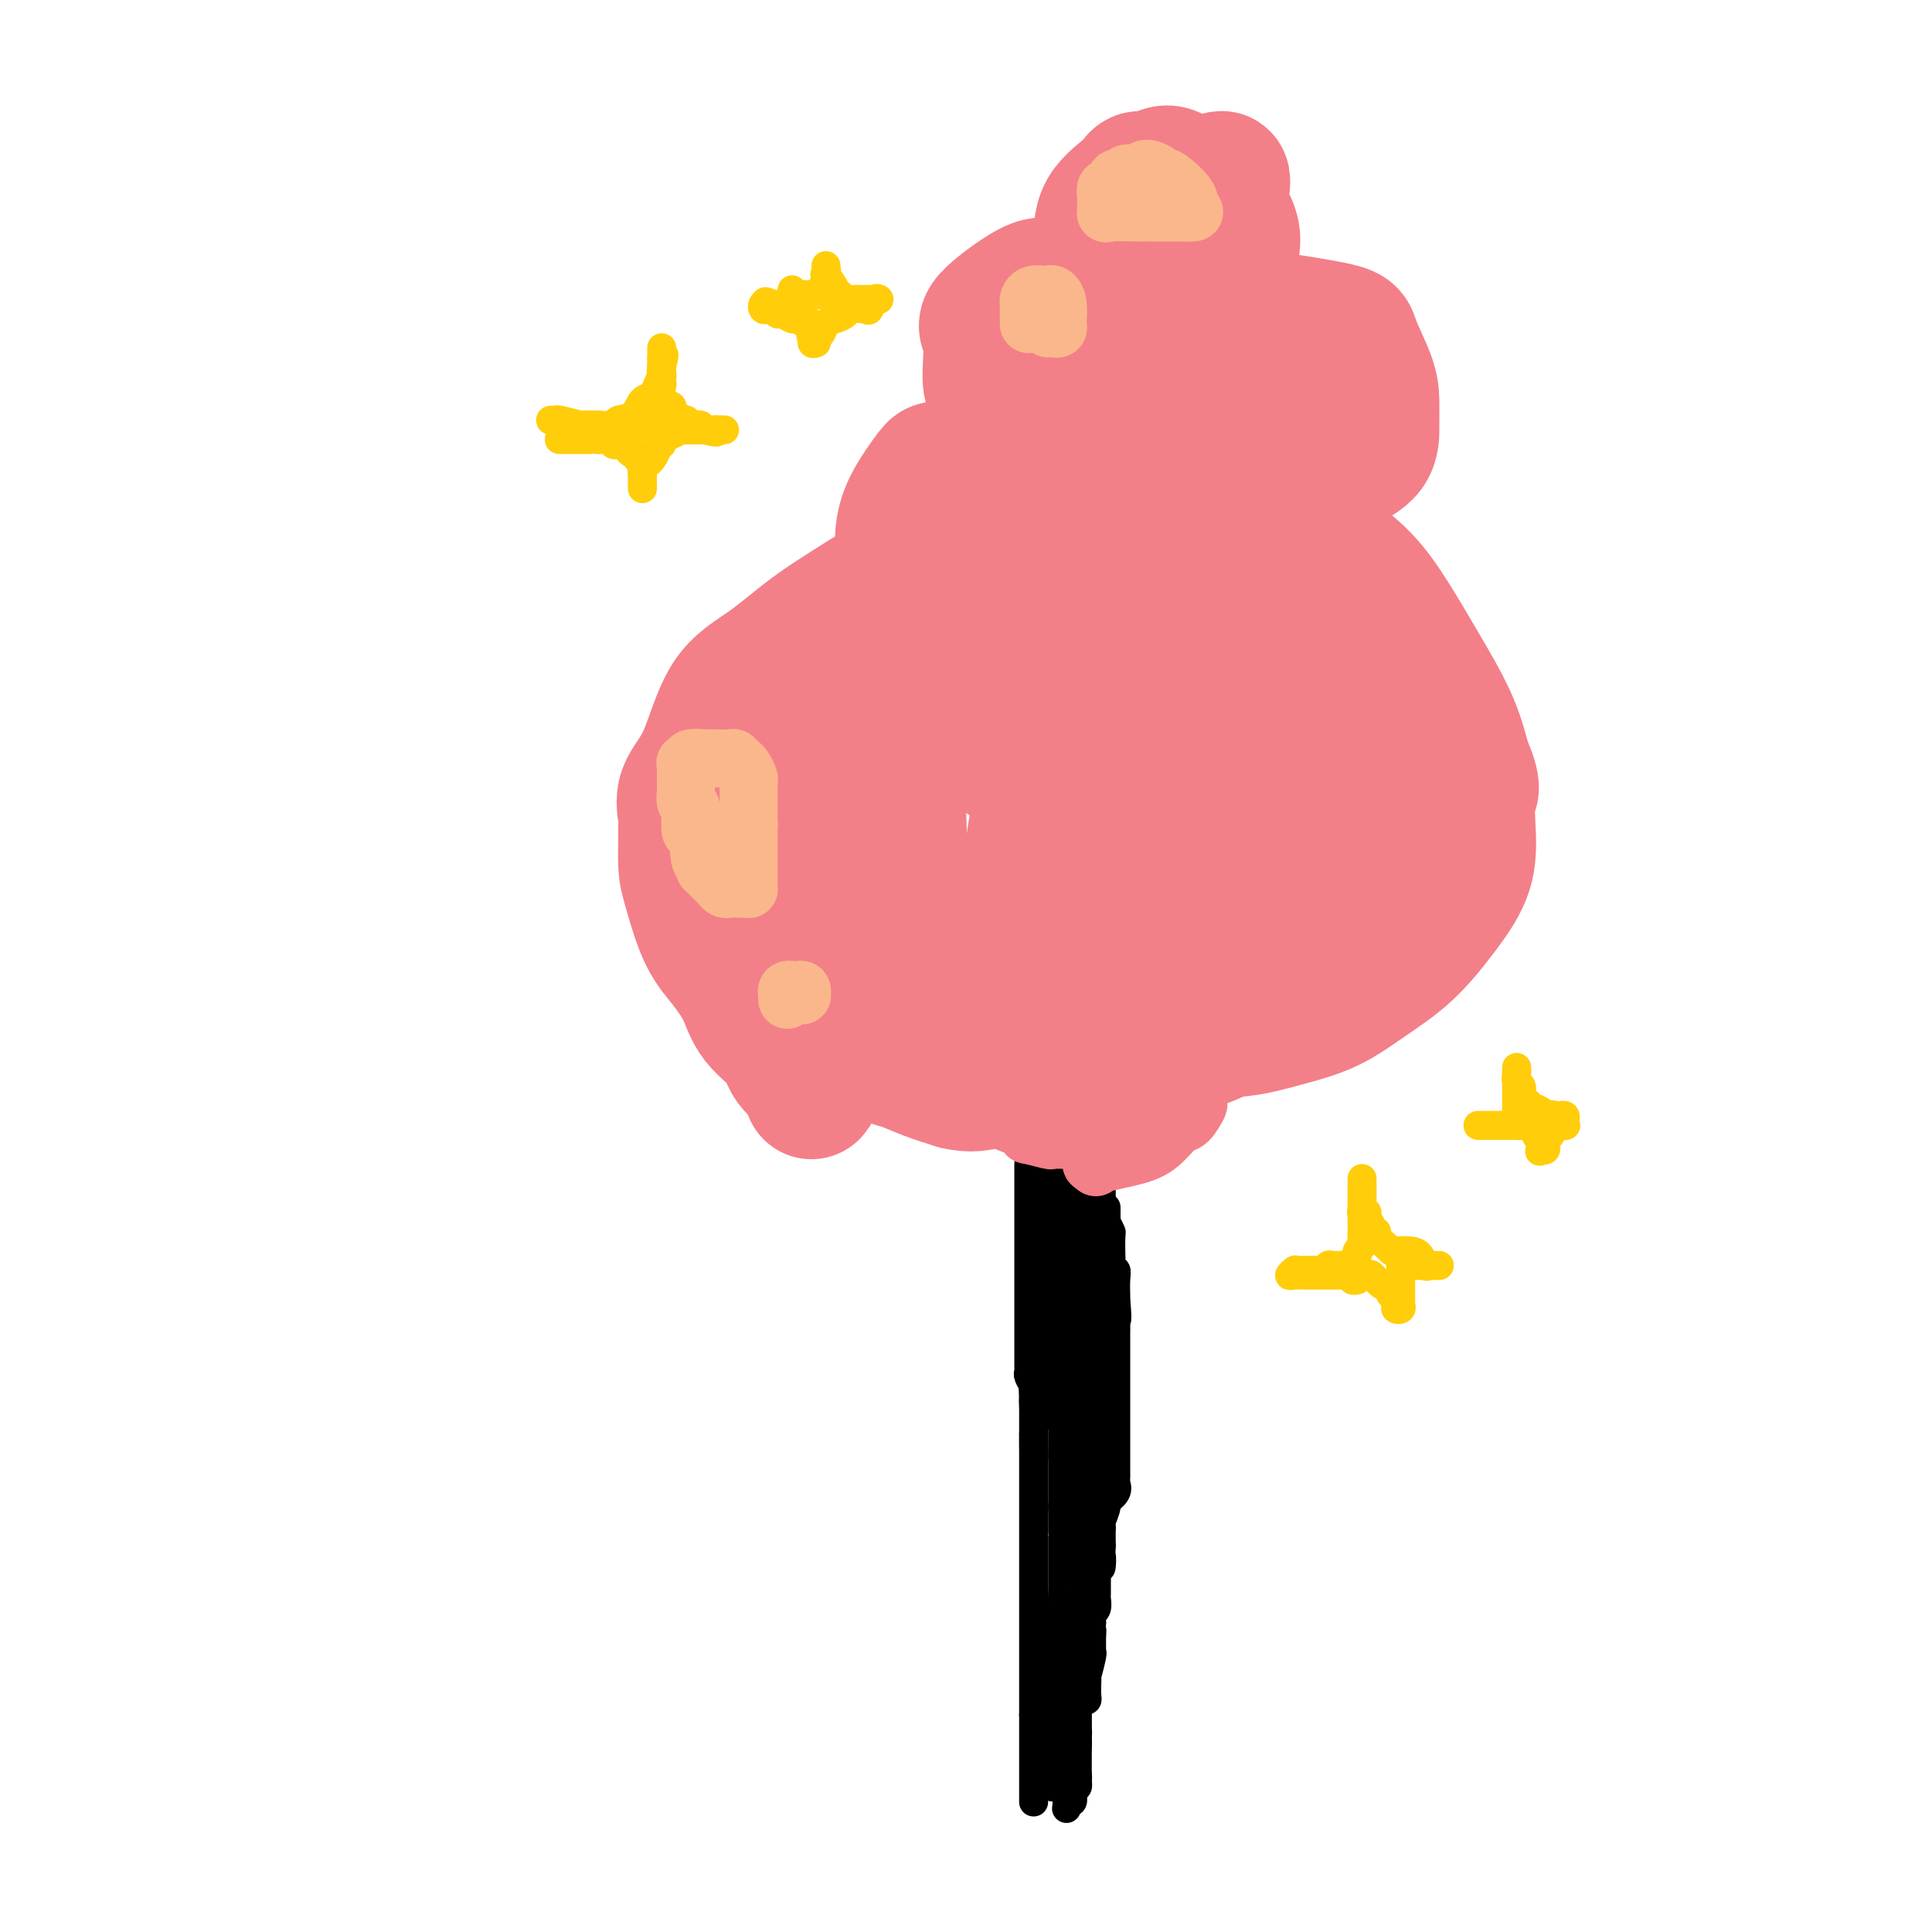 <svg viewBox='0 0 400 400' version='1.1' xmlns='http://www.w3.org/2000/svg' xmlns:xlink='http://www.w3.org/1999/xlink'><g fill='none' stroke='#F37F89' stroke-width='28' stroke-linecap='round' stroke-linejoin='round'><path d='M168,226c0.428,-0.483 0.856,-0.966 0,-2c-0.856,-1.034 -2.998,-2.618 -4,-4c-1.002,-1.382 -0.866,-2.563 -2,-4c-1.134,-1.437 -3.540,-3.130 -5,-5c-1.460,-1.870 -1.975,-3.918 -3,-6c-1.025,-2.082 -2.562,-4.197 -4,-6c-1.438,-1.803 -2.778,-3.295 -4,-6c-1.222,-2.705 -2.327,-6.623 -3,-9c-0.673,-2.377 -0.916,-3.212 -1,-5c-0.084,-1.788 -0.011,-4.530 0,-6c0.011,-1.470 -0.041,-1.670 0,-2c0.041,-0.330 0.174,-0.791 0,-2c-0.174,-1.209 -0.654,-3.165 0,-5c0.654,-1.835 2.444,-3.550 4,-7c1.556,-3.450 2.879,-8.635 5,-12c2.121,-3.365 5.041,-4.908 8,-7c2.959,-2.092 5.956,-4.731 9,-7c3.044,-2.269 6.133,-4.167 9,-6c2.867,-1.833 5.512,-3.601 12,-6c6.488,-2.399 16.818,-5.428 24,-7c7.182,-1.572 11.214,-1.688 16,-2c4.786,-0.312 10.325,-0.819 15,-1c4.675,-0.181 8.486,-0.036 12,0c3.514,0.036 6.732,-0.038 9,0c2.268,0.038 3.588,0.189 5,1c1.412,0.811 2.916,2.282 5,4c2.084,1.718 4.746,3.681 7,6c2.254,2.319 4.099,4.993 6,8c1.901,3.007 3.858,6.348 6,10c2.142,3.652 4.469,7.615 6,11c1.531,3.385 2.265,6.193 3,9'/><path d='M303,158c2.546,5.844 1.412,5.454 1,7c-0.412,1.546 -0.103,5.027 0,8c0.103,2.973 -0.002,5.436 -1,8c-0.998,2.564 -2.889,5.228 -5,8c-2.111,2.772 -4.442,5.650 -7,8c-2.558,2.350 -5.342,4.171 -8,6c-2.658,1.829 -5.188,3.667 -8,5c-2.812,1.333 -5.905,2.160 -9,3c-3.095,0.840 -6.192,1.693 -9,2c-2.808,0.307 -5.327,0.068 -10,0c-4.673,-0.068 -11.501,0.036 -17,-1c-5.499,-1.036 -9.671,-3.213 -13,-5c-3.329,-1.787 -5.817,-3.185 -9,-5c-3.183,-1.815 -7.063,-4.046 -10,-6c-2.937,-1.954 -4.931,-3.630 -7,-7c-2.069,-3.370 -4.213,-8.433 -5,-11c-0.787,-2.567 -0.216,-2.638 0,-4c0.216,-1.362 0.076,-4.015 0,-8c-0.076,-3.985 -0.089,-9.303 0,-13c0.089,-3.697 0.278,-5.773 2,-10c1.722,-4.227 4.976,-10.606 8,-15c3.024,-4.394 5.817,-6.803 10,-9c4.183,-2.197 9.755,-4.183 14,-6c4.245,-1.817 7.163,-3.465 11,-4c3.837,-0.535 8.594,0.045 12,0c3.406,-0.045 5.459,-0.714 8,0c2.541,0.714 5.568,2.810 9,6c3.432,3.190 7.270,7.474 10,11c2.730,3.526 4.351,6.293 6,10c1.649,3.707 3.324,8.353 5,13'/><path d='M281,149c2.340,5.529 2.691,7.852 3,13c0.309,5.148 0.576,13.120 0,18c-0.576,4.880 -1.995,6.666 -4,9c-2.005,2.334 -4.595,5.215 -7,7c-2.405,1.785 -4.625,2.475 -8,3c-3.375,0.525 -7.904,0.886 -12,1c-4.096,0.114 -7.760,-0.018 -15,0c-7.240,0.018 -18.055,0.186 -25,0c-6.945,-0.186 -10.018,-0.728 -14,-2c-3.982,-1.272 -8.871,-3.275 -12,-5c-3.129,-1.725 -4.498,-3.173 -6,-5c-1.502,-1.827 -3.138,-4.035 -4,-6c-0.862,-1.965 -0.949,-3.689 -1,-6c-0.051,-2.311 -0.066,-5.211 0,-8c0.066,-2.789 0.214,-5.467 0,-10c-0.214,-4.533 -0.791,-10.922 1,-15c1.791,-4.078 5.949,-5.844 10,-7c4.051,-1.156 7.995,-1.702 12,-2c4.005,-0.298 8.070,-0.350 12,0c3.930,0.350 7.726,1.100 11,2c3.274,0.900 6.025,1.950 8,4c1.975,2.050 3.174,5.099 4,9c0.826,3.901 1.279,8.655 2,12c0.721,3.345 1.710,5.282 1,12c-0.710,6.718 -3.121,18.218 -4,23c-0.879,4.782 -0.227,2.845 -2,3c-1.773,0.155 -5.970,2.402 -9,4c-3.030,1.598 -4.893,2.546 -10,3c-5.107,0.454 -13.459,0.416 -20,0c-6.541,-0.416 -11.270,-1.208 -16,-2'/><path d='M176,204c-10.596,-2.823 -19.086,-8.881 -23,-12c-3.914,-3.119 -3.253,-3.298 -3,-4c0.253,-0.702 0.097,-1.928 0,-4c-0.097,-2.072 -0.135,-4.990 1,-7c1.135,-2.010 3.443,-3.113 6,-5c2.557,-1.887 5.363,-4.557 8,-7c2.637,-2.443 5.105,-4.658 7,-6c1.895,-1.342 3.216,-1.810 5,-2c1.784,-0.190 4.032,-0.102 5,0c0.968,0.102 0.655,0.219 1,0c0.345,-0.219 1.346,-0.773 2,0c0.654,0.773 0.960,2.875 1,5c0.040,2.125 -0.185,4.274 0,8c0.185,3.726 0.780,9.027 1,13c0.220,3.973 0.064,6.616 0,10c-0.064,3.384 -0.038,7.510 0,10c0.038,2.490 0.086,3.345 0,4c-0.086,0.655 -0.308,1.110 -1,2c-0.692,0.890 -1.854,2.216 -3,3c-1.146,0.784 -2.277,1.026 -3,1c-0.723,-0.026 -1.037,-0.320 -1,0c0.037,0.320 0.427,1.255 1,2c0.573,0.745 1.330,1.302 2,2c0.670,0.698 1.252,1.538 2,2c0.748,0.462 1.663,0.548 3,1c1.337,0.452 3.096,1.272 5,2c1.904,0.728 3.952,1.364 6,2'/><path d='M198,224c3.316,0.773 4.606,0.206 6,0c1.394,-0.206 2.891,-0.053 5,0c2.109,0.053 4.831,0.004 7,0c2.169,-0.004 3.786,0.037 6,0c2.214,-0.037 5.025,-0.152 7,0c1.975,0.152 3.114,0.569 5,0c1.886,-0.569 4.519,-2.126 6,-3c1.481,-0.874 1.811,-1.066 3,-2c1.189,-0.934 3.238,-2.609 5,-4c1.762,-1.391 3.236,-2.497 5,-4c1.764,-1.503 3.816,-3.404 6,-5c2.184,-1.596 4.500,-2.888 6,-4c1.500,-1.112 2.184,-2.046 3,-3c0.816,-0.954 1.765,-1.929 2,-2c0.235,-0.071 -0.245,0.763 -1,2c-0.755,1.237 -1.784,2.878 -3,4c-1.216,1.122 -2.619,1.726 -4,3c-1.381,1.274 -2.742,3.216 -5,5c-2.258,1.784 -5.414,3.408 -7,4c-1.586,0.592 -1.601,0.152 -3,0c-1.399,-0.152 -4.183,-0.017 -7,0c-2.817,0.017 -5.666,-0.082 -9,0c-3.334,0.082 -7.151,0.347 -11,0c-3.849,-0.347 -7.728,-1.307 -11,-3c-3.272,-1.693 -5.938,-4.119 -9,-6c-3.062,-1.881 -6.522,-3.215 -9,-5c-2.478,-1.785 -3.975,-4.019 -5,-6c-1.025,-1.981 -1.579,-3.709 -2,-6c-0.421,-2.291 -0.711,-5.146 -1,-8'/><path d='M183,181c-1.442,-3.768 -1.047,-3.189 0,-7c1.047,-3.811 2.748,-12.012 5,-17c2.252,-4.988 5.056,-6.761 7,-9c1.944,-2.239 3.028,-4.943 5,-7c1.972,-2.057 4.833,-3.467 8,-5c3.167,-1.533 6.642,-3.190 9,-4c2.358,-0.810 3.600,-0.773 7,-1c3.400,-0.227 8.959,-0.720 13,0c4.041,0.720 6.565,2.651 9,5c2.435,2.349 4.782,5.116 7,8c2.218,2.884 4.308,5.885 6,9c1.692,3.115 2.986,6.343 4,10c1.014,3.657 1.749,7.744 2,10c0.251,2.256 0.019,2.681 0,4c-0.019,1.319 0.176,3.532 0,5c-0.176,1.468 -0.723,2.193 -3,3c-2.277,0.807 -6.283,1.697 -8,2c-1.717,0.303 -1.146,0.017 -2,0c-0.854,-0.017 -3.133,0.233 -6,-1c-2.867,-1.233 -6.323,-3.948 -9,-6c-2.677,-2.052 -4.577,-3.441 -6,-5c-1.423,-1.559 -2.371,-3.287 -3,-5c-0.629,-1.713 -0.940,-3.412 -1,-4c-0.060,-0.588 0.130,-0.064 0,-2c-0.130,-1.936 -0.580,-6.331 0,-9c0.580,-2.669 2.191,-3.610 4,-6c1.809,-2.390 3.815,-6.228 6,-8c2.185,-1.772 4.550,-1.477 7,-2c2.450,-0.523 4.986,-1.864 8,-1c3.014,0.864 6.507,3.932 10,7'/><path d='M262,145c1.735,2.152 1.072,4.030 1,9c-0.072,4.970 0.446,13.030 -1,18c-1.446,4.970 -4.855,6.849 -8,9c-3.145,2.151 -6.027,4.574 -10,6c-3.973,1.426 -9.036,1.857 -13,2c-3.964,0.143 -6.828,-0.000 -9,0c-2.172,0.000 -3.651,0.144 -5,0c-1.349,-0.144 -2.568,-0.578 -3,-2c-0.432,-1.422 -0.076,-3.834 0,-6c0.076,-2.166 -0.126,-4.086 0,-6c0.126,-1.914 0.582,-3.822 1,-6c0.418,-2.178 0.797,-4.628 2,-7c1.203,-2.372 3.229,-4.668 5,-6c1.771,-1.332 3.287,-1.701 5,-2c1.713,-0.299 3.622,-0.528 5,-1c1.378,-0.472 2.226,-1.188 3,0c0.774,1.188 1.473,4.280 2,6c0.527,1.720 0.881,2.068 0,3c-0.881,0.932 -2.998,2.447 -5,3c-2.002,0.553 -3.891,0.143 -6,0c-2.109,-0.143 -4.438,-0.020 -7,-1c-2.562,-0.980 -5.356,-3.062 -8,-5c-2.644,-1.938 -5.138,-3.732 -8,-7c-2.862,-3.268 -6.093,-8.010 -8,-11c-1.907,-2.990 -2.489,-4.229 -3,-7c-0.511,-2.771 -0.952,-7.074 -1,-10c-0.048,-2.926 0.296,-4.475 0,-7c-0.296,-2.525 -1.234,-6.026 0,-9c1.234,-2.974 4.638,-5.421 7,-7c2.362,-1.579 3.681,-2.289 5,-3'/><path d='M203,98c2.744,-1.777 3.603,-1.218 5,-1c1.397,0.218 3.331,0.097 5,0c1.669,-0.097 3.073,-0.170 4,0c0.927,0.170 1.376,0.581 2,1c0.624,0.419 1.421,0.845 2,2c0.579,1.155 0.939,3.039 1,5c0.061,1.961 -0.177,4.000 0,6c0.177,2.000 0.770,3.961 0,6c-0.770,2.039 -2.901,4.157 -4,5c-1.099,0.843 -1.165,0.411 -2,1c-0.835,0.589 -2.441,2.197 -5,3c-2.559,0.803 -6.073,0.800 -9,1c-2.927,0.200 -5.269,0.603 -7,0c-1.731,-0.603 -2.853,-2.213 -4,-3c-1.147,-0.787 -2.321,-0.751 -3,-2c-0.679,-1.249 -0.863,-3.783 -1,-6c-0.137,-2.217 -0.229,-4.115 0,-6c0.229,-1.885 0.777,-3.755 2,-6c1.223,-2.245 3.122,-4.864 4,-6c0.878,-1.136 0.736,-0.787 2,-1c1.264,-0.213 3.934,-0.986 7,-2c3.066,-1.014 6.529,-2.269 10,-3c3.471,-0.731 6.949,-0.938 10,-1c3.051,-0.062 5.674,0.022 8,0c2.326,-0.022 4.354,-0.151 6,0c1.646,0.151 2.910,0.580 4,1c1.090,0.420 2.005,0.831 3,2c0.995,1.169 2.071,3.097 3,5c0.929,1.903 1.712,3.782 2,6c0.288,2.218 0.082,4.777 0,7c-0.082,2.223 -0.041,4.112 0,6'/><path d='M248,118c0.189,2.806 0.660,3.321 0,4c-0.660,0.679 -2.452,1.523 -4,2c-1.548,0.477 -2.852,0.587 -5,1c-2.148,0.413 -5.140,1.129 -8,0c-2.860,-1.129 -5.589,-4.103 -8,-6c-2.411,-1.897 -4.505,-2.716 -6,-4c-1.495,-1.284 -2.392,-3.033 -3,-6c-0.608,-2.967 -0.927,-7.154 -1,-9c-0.073,-1.846 0.101,-1.353 0,-4c-0.101,-2.647 -0.477,-8.436 0,-12c0.477,-3.564 1.806,-4.905 4,-7c2.194,-2.095 5.254,-4.944 8,-7c2.746,-2.056 5.178,-3.320 8,-4c2.822,-0.680 6.034,-0.776 9,-1c2.966,-0.224 5.684,-0.574 12,0c6.316,0.574 16.228,2.074 21,3c4.772,0.926 4.403,1.280 5,3c0.597,1.720 2.158,4.808 3,7c0.842,2.192 0.963,3.488 1,5c0.037,1.512 -0.010,3.239 0,5c0.010,1.761 0.079,3.557 -1,5c-1.079,1.443 -3.305,2.533 -6,4c-2.695,1.467 -5.860,3.313 -9,4c-3.140,0.687 -6.256,0.217 -10,0c-3.744,-0.217 -8.116,-0.180 -13,0c-4.884,0.180 -10.278,0.504 -14,0c-3.722,-0.504 -5.771,-1.836 -8,-3c-2.229,-1.164 -4.639,-2.159 -6,-3c-1.361,-0.841 -1.675,-1.526 -2,-3c-0.325,-1.474 -0.663,-3.737 -1,-6'/><path d='M214,86c-0.471,-2.873 -0.149,-5.555 0,-7c0.149,-1.445 0.124,-1.654 0,-3c-0.124,-1.346 -0.347,-3.829 0,-5c0.347,-1.171 1.263,-1.030 3,-1c1.737,0.030 4.294,-0.053 6,0c1.706,0.053 2.563,0.241 4,0c1.437,-0.241 3.456,-0.910 5,0c1.544,0.910 2.612,3.400 3,5c0.388,1.600 0.095,2.311 0,4c-0.095,1.689 0.009,4.356 0,7c-0.009,2.644 -0.130,5.265 0,7c0.130,1.735 0.510,2.582 0,4c-0.510,1.418 -1.911,3.405 -3,4c-1.089,0.595 -1.867,-0.203 -3,0c-1.133,0.203 -2.622,1.407 -6,0c-3.378,-1.407 -8.647,-5.424 -11,-7c-2.353,-1.576 -1.791,-0.709 -2,-1c-0.209,-0.291 -1.187,-1.740 -2,-4c-0.813,-2.260 -1.459,-5.331 -2,-7c-0.541,-1.669 -0.977,-1.935 -1,-4c-0.023,-2.065 0.369,-5.930 0,-8c-0.369,-2.070 -1.497,-2.344 0,-4c1.497,-1.656 5.620,-4.693 8,-6c2.380,-1.307 3.017,-0.883 4,-1c0.983,-0.117 2.313,-0.774 5,-1c2.687,-0.226 6.730,-0.022 9,0c2.270,0.022 2.766,-0.138 4,0c1.234,0.138 3.207,0.573 5,1c1.793,0.427 3.406,0.846 4,2c0.594,1.154 0.170,3.044 0,4c-0.170,0.956 -0.085,0.978 0,1'/><path d='M244,66c0.514,2.049 -0.201,3.672 -1,5c-0.799,1.328 -1.682,2.363 -3,3c-1.318,0.637 -3.071,0.877 -4,1c-0.929,0.123 -1.033,0.131 -2,0c-0.967,-0.131 -2.795,-0.399 -4,-1c-1.205,-0.601 -1.787,-1.533 -2,-3c-0.213,-1.467 -0.058,-3.469 0,-5c0.058,-1.531 0.019,-2.591 0,-4c-0.019,-1.409 -0.018,-3.167 0,-5c0.018,-1.833 0.052,-3.742 0,-6c-0.052,-2.258 -0.189,-4.865 1,-7c1.189,-2.135 3.703,-3.798 5,-5c1.297,-1.202 1.375,-1.942 2,-2c0.625,-0.058 1.797,0.566 3,0c1.203,-0.566 2.438,-2.321 5,0c2.562,2.321 6.452,8.718 8,11c1.548,2.282 0.755,0.448 1,1c0.245,0.552 1.529,3.488 2,5c0.471,1.512 0.128,1.599 0,2c-0.128,0.401 -0.042,1.115 0,1c0.042,-0.115 0.039,-1.059 0,-2c-0.039,-0.941 -0.115,-1.878 0,-3c0.115,-1.122 0.420,-2.428 0,-4c-0.420,-1.572 -1.566,-3.411 -2,-5c-0.434,-1.589 -0.155,-2.928 0,-4c0.155,-1.072 0.187,-1.878 0,-2c-0.187,-0.122 -0.594,0.439 -1,1'/><path d='M252,38c-0.476,-2.049 -0.166,2.329 0,6c0.166,3.671 0.188,6.636 0,10c-0.188,3.364 -0.587,7.127 -1,10c-0.413,2.873 -0.840,4.858 -1,7c-0.160,2.142 -0.053,4.443 0,6c0.053,1.557 0.051,2.372 0,3c-0.051,0.628 -0.150,1.070 0,1c0.150,-0.070 0.551,-0.651 1,-2c0.449,-1.349 0.948,-3.464 2,-5c1.052,-1.536 2.657,-2.493 4,-3c1.343,-0.507 2.424,-0.565 3,-1c0.576,-0.435 0.648,-1.248 1,0c0.352,1.248 0.984,4.558 1,6c0.016,1.442 -0.585,1.016 0,3c0.585,1.984 2.354,6.380 3,9c0.646,2.620 0.168,3.466 0,5c-0.168,1.534 -0.028,3.756 0,5c0.028,1.244 -0.057,1.509 0,2c0.057,0.491 0.255,1.206 0,1c-0.255,-0.206 -0.963,-1.334 -2,-3c-1.037,-1.666 -2.402,-3.869 -4,-6c-1.598,-2.131 -3.430,-4.189 -6,-7c-2.570,-2.811 -5.877,-6.375 -8,-9c-2.123,-2.625 -3.061,-4.313 -4,-6'/><path d='M241,70c-3.481,-3.983 -0.184,1.560 2,6c2.184,4.440 3.254,7.777 4,10c0.746,2.223 1.166,3.331 3,6c1.834,2.669 5.080,6.897 7,10c1.920,3.103 2.515,5.079 3,6c0.485,0.921 0.861,0.786 1,1c0.139,0.214 0.040,0.775 0,1c-0.040,0.225 -0.020,0.112 0,0'/></g>
<g fill='none' stroke='#000000' stroke-width='6' stroke-linecap='round' stroke-linejoin='round'><path d='M213,241c0.000,0.350 0.000,0.700 0,1c-0.000,0.300 -0.000,0.549 0,1c0.000,0.451 0.000,1.103 0,2c-0.000,0.897 -0.000,2.040 0,3c0.000,0.960 0.000,1.739 0,2c-0.000,0.261 -0.000,0.005 0,1c0.000,0.995 0.000,3.240 0,4c-0.000,0.760 -0.000,0.036 0,1c0.000,0.964 0.000,3.617 0,5c-0.000,1.383 -0.000,1.497 0,2c0.000,0.503 0.000,1.394 0,2c-0.000,0.606 -0.000,0.926 0,2c0.000,1.074 0.000,2.904 0,4c-0.000,1.096 -0.000,1.460 0,2c0.000,0.540 0.000,1.256 0,2c-0.000,0.744 -0.000,1.516 0,2c0.000,0.484 0.000,0.679 0,1c-0.000,0.321 -0.001,0.768 0,1c0.001,0.232 0.004,0.251 0,1c-0.004,0.749 -0.015,2.230 0,3c0.015,0.770 0.057,0.830 0,1c-0.057,0.170 -0.211,0.452 0,1c0.211,0.548 0.789,1.364 1,2c0.211,0.636 0.057,1.093 0,2c-0.057,0.907 -0.015,2.264 0,3c0.015,0.736 0.004,0.852 0,1c-0.004,0.148 -0.001,0.328 0,1c0.001,0.672 0.001,1.836 0,3'/><path d='M214,297c0.155,8.743 0.041,2.602 0,1c-0.041,-1.602 -0.011,1.336 0,3c0.011,1.664 0.003,2.054 0,3c-0.003,0.946 -0.001,2.449 0,3c0.001,0.551 0.000,0.150 0,0c-0.000,-0.150 -0.000,-0.048 0,1c0.000,1.048 0.000,3.042 0,4c-0.000,0.958 -0.000,0.879 0,1c0.000,0.121 0.000,0.441 0,1c-0.000,0.559 -0.000,1.358 0,2c0.000,0.642 0.000,1.128 0,2c-0.000,0.872 -0.000,2.131 0,3c0.000,0.869 0.000,1.349 0,2c-0.000,0.651 -0.000,1.475 0,2c0.000,0.525 0.000,0.753 0,1c-0.000,0.247 -0.000,0.515 0,1c0.000,0.485 0.000,1.187 0,2c-0.000,0.813 -0.000,1.737 0,2c0.000,0.263 0.000,-0.134 0,1c-0.000,1.134 -0.000,3.798 0,5c0.000,1.202 0.000,0.940 0,1c-0.000,0.060 -0.000,0.440 0,1c0.000,0.560 0.000,1.300 0,2c0.000,0.700 -0.000,1.359 0,2c0.000,0.641 0.000,1.264 0,2c0.000,0.736 -0.000,1.584 0,2c0.000,0.416 0.000,0.400 0,1c0.000,0.600 -0.000,1.815 0,3c0.000,1.185 0.000,2.338 0,3c0.000,0.662 0.000,0.831 0,1'/><path d='M214,355c0.000,9.112 0.000,2.893 0,1c0.000,-1.893 -0.000,0.539 0,2c0.000,1.461 0.000,1.950 0,2c0.000,0.050 -0.000,-0.338 0,0c0.000,0.338 0.000,1.403 0,2c-0.000,0.597 0.000,0.726 0,1c0.000,0.274 0.000,0.693 0,1c0.000,0.307 0.000,0.502 0,1c-0.000,0.498 0.000,1.300 0,2c0.000,0.700 0.000,1.298 0,2c0.000,0.702 0.000,1.509 0,2c0.000,0.491 0.000,0.668 0,1c-0.000,0.332 -0.000,0.820 0,1c0.000,0.180 0.000,0.051 0,0c0.000,-0.051 0.000,-0.026 0,0'/><path d='M228,240c-0.000,0.446 -0.000,0.892 0,1c0.000,0.108 0.000,-0.122 0,0c-0.000,0.122 -0.000,0.595 0,1c0.000,0.405 0.000,0.742 0,1c-0.000,0.258 -0.000,0.437 0,1c0.000,0.563 0.000,1.509 0,2c-0.000,0.491 -0.001,0.526 0,1c0.001,0.474 0.003,1.386 0,2c-0.003,0.614 -0.011,0.928 0,1c0.011,0.072 0.041,-0.100 0,0c-0.041,0.100 -0.155,0.472 0,1c0.155,0.528 0.578,1.211 1,2c0.422,0.789 0.844,1.683 1,2c0.156,0.317 0.046,0.055 0,1c-0.046,0.945 -0.026,3.095 0,4c0.026,0.905 0.060,0.566 0,1c-0.060,0.434 -0.212,1.643 0,2c0.212,0.357 0.789,-0.136 1,0c0.211,0.136 0.057,0.903 0,2c-0.057,1.097 -0.015,2.526 0,3c0.015,0.474 0.004,-0.007 0,0c-0.004,0.007 -0.002,0.504 0,1'/><path d='M231,269c0.464,5.356 0.124,4.245 0,4c-0.124,-0.245 -0.033,0.375 0,1c0.033,0.625 0.009,1.255 0,2c-0.009,0.745 -0.002,1.604 0,2c0.002,0.396 0.001,0.327 0,1c-0.001,0.673 -0.000,2.087 0,3c0.000,0.913 0.000,1.327 0,2c-0.000,0.673 -0.000,1.607 0,2c0.000,0.393 0.000,0.245 0,1c-0.000,0.755 -0.000,2.412 0,3c0.000,0.588 0.000,0.107 0,0c-0.000,-0.107 -0.000,0.159 0,1c0.000,0.841 0.000,2.257 0,3c-0.000,0.743 -0.000,0.814 0,1c0.000,0.186 0.000,0.486 0,1c-0.000,0.514 -0.000,1.241 0,2c0.000,0.759 0.000,1.552 0,2c-0.000,0.448 -0.001,0.553 0,1c0.001,0.447 0.002,1.236 0,2c-0.002,0.764 -0.008,1.504 0,2c0.008,0.496 0.031,0.747 0,1c-0.031,0.253 -0.117,0.509 0,1c0.117,0.491 0.438,1.217 0,2c-0.438,0.783 -1.634,1.623 -2,2c-0.366,0.377 0.098,0.290 0,1c-0.098,0.710 -0.758,2.218 -1,3c-0.242,0.782 -0.065,0.838 0,1c0.065,0.162 0.017,0.428 0,1c-0.017,0.572 -0.005,1.449 0,2c0.005,0.551 0.002,0.775 0,1'/><path d='M228,320c-0.344,8.165 0.296,3.079 0,2c-0.296,-1.079 -1.529,1.850 -2,3c-0.471,1.150 -0.179,0.520 0,1c0.179,0.480 0.245,2.068 0,3c-0.245,0.932 -0.800,1.208 -1,2c-0.200,0.792 -0.043,2.100 0,3c0.043,0.900 -0.027,1.393 0,2c0.027,0.607 0.151,1.328 0,2c-0.151,0.672 -0.576,1.293 -1,2c-0.424,0.707 -0.846,1.499 -1,2c-0.154,0.501 -0.041,0.713 0,1c0.041,0.287 0.011,0.651 0,1c-0.011,0.349 -0.003,0.684 0,1c0.003,0.316 0.001,0.613 0,1c-0.001,0.387 -0.000,0.863 0,1c0.000,0.137 0.000,-0.067 0,0c-0.000,0.067 -0.000,0.403 0,1c0.000,0.597 0.000,1.456 0,2c-0.000,0.544 -0.000,0.775 0,1c0.000,0.225 0.000,0.444 0,1c-0.000,0.556 -0.000,1.448 0,2c0.000,0.552 0.000,0.764 0,1c-0.000,0.236 -0.000,0.496 0,1c0.000,0.504 0.000,1.252 0,2'/><path d='M223,358c-0.774,6.057 -0.207,2.199 0,1c0.207,-1.199 0.056,0.260 0,1c-0.056,0.740 -0.015,0.762 0,1c0.015,0.238 0.004,0.693 0,1c-0.004,0.307 0.000,0.466 0,1c-0.000,0.534 -0.004,1.442 0,2c0.004,0.558 0.015,0.765 0,1c-0.015,0.235 -0.056,0.497 0,1c0.056,0.503 0.208,1.245 0,2c-0.208,0.755 -0.777,1.522 -1,2c-0.223,0.478 -0.098,0.667 0,1c0.098,0.333 0.171,0.809 0,1c-0.171,0.191 -0.585,0.095 -1,0'/><path d='M221,373c-0.333,2.500 -0.167,1.250 0,0'/><path d='M229,250c0.000,0.015 0.000,0.029 0,1c0.000,0.971 -0.000,2.898 0,4c0.000,1.102 0.000,1.380 0,2c0.000,0.620 0.000,1.582 0,2c0.000,0.418 -0.000,0.291 0,1c0.000,0.709 0.000,2.255 0,3c0.000,0.745 0.000,0.690 0,1c0.000,0.310 0.000,0.986 0,2c-0.000,1.014 0.000,2.366 0,3c0.000,0.634 0.000,0.551 0,1c0.000,0.449 -0.000,1.429 0,2c0.000,0.571 -0.000,0.734 0,1c0.000,0.266 0.000,0.634 0,1c-0.000,0.366 -0.000,0.728 0,1c0.000,0.272 0.000,0.452 0,1c0.000,0.548 0.000,1.463 0,2c0.000,0.537 0.000,0.694 0,1c0.000,0.306 0.000,0.760 0,1c0.000,0.240 0.000,0.268 0,1c0.000,0.732 0.000,2.170 0,3c0.000,0.830 0.000,1.051 0,1c0.000,-0.051 0.000,-0.376 0,0c0.000,0.376 0.000,1.453 0,2c0.000,0.547 0.000,0.566 0,1c0.000,0.434 0.000,1.285 0,2c0.000,0.715 0.000,1.295 0,2c0.000,0.705 0.000,1.536 0,2c0.000,0.464 0.000,0.561 0,1c0.000,0.439 0.000,1.219 0,2'/><path d='M229,297c0.061,7.484 0.212,2.695 0,1c-0.212,-1.695 -0.789,-0.296 -1,1c-0.211,1.296 -0.057,2.489 0,3c0.057,0.511 0.015,0.339 0,1c-0.015,0.661 -0.004,2.156 0,3c0.004,0.844 0.002,1.038 0,1c-0.002,-0.038 -0.004,-0.310 0,0c0.004,0.310 0.015,1.200 0,2c-0.015,0.800 -0.057,1.509 0,2c0.057,0.491 0.211,0.764 0,1c-0.211,0.236 -0.789,0.435 -1,1c-0.211,0.565 -0.057,1.495 0,2c0.057,0.505 0.015,0.586 0,1c-0.015,0.414 -0.004,1.161 0,2c0.004,0.839 0.001,1.770 0,2c-0.001,0.230 -0.000,-0.240 0,0c0.000,0.240 0.000,1.191 0,2c-0.000,0.809 -0.000,1.477 0,2c0.000,0.523 -0.000,0.899 0,1c0.000,0.101 0.000,-0.075 0,0c-0.000,0.075 -0.000,0.400 0,1c0.000,0.600 0.001,1.474 0,2c-0.001,0.526 -0.004,0.705 0,1c0.004,0.295 0.015,0.705 0,1c-0.015,0.295 -0.057,0.474 0,1c0.057,0.526 0.211,1.398 0,2c-0.211,0.602 -0.789,0.935 -1,1c-0.211,0.065 -0.057,-0.136 0,0c0.057,0.136 0.016,0.610 0,1c-0.016,0.390 -0.008,0.695 0,1'/><path d='M226,336c-0.464,6.454 -0.123,3.088 0,2c0.123,-1.088 0.029,0.102 0,1c-0.029,0.898 0.006,1.503 0,2c-0.006,0.497 -0.054,0.885 0,1c0.054,0.115 0.210,-0.043 0,1c-0.210,1.043 -0.788,3.289 -1,4c-0.212,0.711 -0.060,-0.111 0,0c0.060,0.111 0.026,1.156 0,2c-0.026,0.844 -0.046,1.486 0,2c0.046,0.514 0.156,0.898 0,1c-0.156,0.102 -0.578,-0.079 -1,0c-0.422,0.079 -0.845,0.417 -1,1c-0.155,0.583 -0.041,1.412 0,2c0.041,0.588 0.011,0.936 0,1c-0.011,0.064 -0.003,-0.155 0,0c0.003,0.155 0.001,0.686 0,1c-0.001,0.314 -0.000,0.413 0,1c0.000,0.587 0.000,1.663 0,2c-0.000,0.337 -0.000,-0.064 0,0c0.000,0.064 0.000,0.594 0,1c-0.000,0.406 -0.000,0.689 0,1c0.000,0.311 0.000,0.650 0,1c-0.000,0.350 -0.000,0.710 0,1c0.000,0.290 0.000,0.512 0,1c-0.000,0.488 -0.000,1.244 0,2'/><path d='M223,367c-0.465,4.957 -0.129,1.850 0,1c0.129,-0.850 0.050,0.557 0,1c-0.050,0.443 -0.073,-0.077 0,0c0.073,0.077 0.241,0.753 0,1c-0.241,0.247 -0.891,0.066 -1,0c-0.109,-0.066 0.324,-0.018 0,0c-0.324,0.018 -1.407,0.005 -2,0c-0.593,-0.005 -0.698,-0.001 -1,0c-0.302,0.001 -0.801,0.000 -1,0c-0.199,-0.000 -0.100,-0.000 0,0'/></g>
<g fill='none' stroke='#000000' stroke-width='12' stroke-linecap='round' stroke-linejoin='round'><path d='M217,243c0.447,-0.112 0.894,-0.223 1,0c0.106,0.223 -0.130,0.782 0,1c0.130,0.218 0.627,0.097 1,0c0.373,-0.097 0.621,-0.169 1,0c0.379,0.169 0.890,0.581 1,1c0.110,0.419 -0.181,0.846 0,1c0.181,0.154 0.833,0.034 1,0c0.167,-0.034 -0.151,0.019 0,0c0.151,-0.019 0.773,-0.108 1,0c0.227,0.108 0.061,0.413 0,1c-0.061,0.587 -0.016,1.454 0,2c0.016,0.546 0.004,0.769 0,1c-0.004,0.231 -0.001,0.469 0,1c0.001,0.531 0.000,1.356 0,2c-0.000,0.644 -0.000,1.106 0,2c0.000,0.894 0.000,2.219 0,3c-0.000,0.781 -0.000,1.018 0,1c0.000,-0.018 0.000,-0.291 0,0c-0.000,0.291 -0.000,1.145 0,2'/><path d='M223,261c0.155,3.195 0.041,3.681 0,4c-0.041,0.319 -0.011,0.470 0,1c0.011,0.530 0.003,1.440 0,2c-0.003,0.560 -0.001,0.770 0,1c0.001,0.230 0.000,0.480 0,1c-0.000,0.520 -0.000,1.309 0,2c0.000,0.691 0.000,1.283 0,2c-0.000,0.717 -0.000,1.558 0,2c0.000,0.442 0.000,0.486 0,1c-0.000,0.514 -0.000,1.500 0,2c0.000,0.500 0.000,0.515 0,1c-0.000,0.485 -0.000,1.438 0,2c0.000,0.562 0.000,0.731 0,1c-0.000,0.269 -0.000,0.638 0,1c0.000,0.362 0.000,0.717 0,1c-0.000,0.283 -0.000,0.496 0,1c0.000,0.504 0.000,1.301 0,2c-0.000,0.699 -0.000,1.299 0,2c0.000,0.701 0.000,1.502 0,2c-0.000,0.498 -0.000,0.693 0,1c0.000,0.307 0.000,0.724 0,1c-0.000,0.276 -0.000,0.409 0,1c0.000,0.591 0.000,1.638 0,2c0.000,0.362 0.000,0.037 0,1c0.000,0.963 0.000,3.214 0,4c0.000,0.786 0.000,0.106 0,1c0.000,0.894 0.000,3.363 0,5c0.000,1.637 0.000,2.441 0,3c0.000,0.559 0.000,0.874 0,1c0.000,0.126 0.000,0.063 0,0'/><path d='M223,312c-0.000,7.948 -0.000,2.320 0,1c0.000,-1.320 0.000,1.670 0,3c-0.000,1.330 -0.000,1.001 0,1c0.000,-0.001 0.000,0.328 0,1c-0.000,0.672 -0.000,1.688 0,2c0.000,0.312 0.000,-0.081 0,0c-0.000,0.081 -0.000,0.637 0,1c0.000,0.363 0.000,0.534 0,1c-0.000,0.466 -0.000,1.228 0,2c0.000,0.772 0.001,1.553 0,2c-0.001,0.447 -0.004,0.559 0,1c0.004,0.441 0.015,1.212 0,2c-0.015,0.788 -0.057,1.592 0,2c0.057,0.408 0.211,0.420 0,1c-0.211,0.580 -0.788,1.727 -1,2c-0.212,0.273 -0.061,-0.328 0,1c0.061,1.328 0.031,4.585 0,6c-0.031,1.415 -0.065,0.987 0,1c0.065,0.013 0.228,0.466 0,1c-0.228,0.534 -0.846,1.150 -1,2c-0.154,0.850 0.155,1.933 0,3c-0.155,1.067 -0.774,2.116 -1,3c-0.226,0.884 -0.061,1.603 0,2c0.061,0.397 0.016,0.474 0,1c-0.016,0.526 -0.004,1.503 0,2c0.004,0.497 0.001,0.515 0,1c-0.001,0.485 -0.000,1.438 0,2c0.000,0.562 0.000,0.732 0,1c-0.000,0.268 -0.000,0.634 0,1'/><path d='M220,361c-0.467,7.844 -0.133,2.956 0,1c0.133,-1.956 0.067,-0.978 0,0'/><path d='M219,254c-0.004,-0.022 -0.009,-0.044 0,1c0.009,1.044 0.031,3.155 0,4c-0.031,0.845 -0.113,0.424 0,1c0.113,0.576 0.423,2.148 0,4c-0.423,1.852 -1.577,3.985 -2,5c-0.423,1.015 -0.113,0.914 0,2c0.113,1.086 0.030,3.359 0,5c-0.030,1.641 -0.008,2.650 0,4c0.008,1.350 0.002,3.041 0,4c-0.002,0.959 -0.000,1.185 0,2c0.000,0.815 -0.001,2.220 0,3c0.001,0.780 0.004,0.934 0,1c-0.004,0.066 -0.016,0.044 0,0c0.016,-0.044 0.060,-0.110 0,-1c-0.060,-0.890 -0.222,-2.604 0,-4c0.222,-1.396 0.829,-2.473 1,-4c0.171,-1.527 -0.094,-3.505 0,-5c0.094,-1.495 0.546,-2.509 1,-4c0.454,-1.491 0.910,-3.460 1,-5c0.090,-1.540 -0.187,-2.650 0,-4c0.187,-1.350 0.838,-2.939 1,-4c0.162,-1.061 -0.167,-1.594 0,-2c0.167,-0.406 0.828,-0.686 1,-2c0.172,-1.314 -0.146,-3.661 0,-5c0.146,-1.339 0.756,-1.668 1,-2c0.244,-0.332 0.122,-0.666 0,-1'/><path d='M223,247c0.946,-6.658 0.310,-2.304 0,-1c-0.310,1.304 -0.294,-0.443 0,-1c0.294,-0.557 0.867,0.075 1,0c0.133,-0.075 -0.174,-0.857 0,-1c0.174,-0.143 0.830,0.353 1,0c0.170,-0.353 -0.147,-1.557 0,-2c0.147,-0.443 0.756,-0.127 1,0c0.244,0.127 0.122,0.063 0,0'/></g>
<g fill='none' stroke='#F37F89' stroke-width='12' stroke-linecap='round' stroke-linejoin='round'><path d='M206,229c-0.080,0.303 -0.159,0.606 0,1c0.159,0.394 0.557,0.879 1,1c0.443,0.121 0.933,-0.121 1,0c0.067,0.121 -0.287,0.606 0,1c0.287,0.394 1.216,0.698 2,1c0.784,0.302 1.424,0.603 2,1c0.576,0.397 1.088,0.891 1,1c-0.088,0.109 -0.778,-0.167 0,0c0.778,0.167 3.023,0.777 4,1c0.977,0.223 0.686,0.061 1,0c0.314,-0.061 1.233,-0.019 2,0c0.767,0.019 1.382,0.014 2,0c0.618,-0.014 1.237,-0.039 2,0c0.763,0.039 1.668,0.142 2,0c0.332,-0.142 0.089,-0.530 0,-1c-0.089,-0.470 -0.024,-1.023 0,-1c0.024,0.023 0.006,0.623 0,1c-0.006,0.377 0.001,0.532 0,1c-0.001,0.468 -0.011,1.249 0,2c0.011,0.751 0.041,1.471 0,2c-0.041,0.529 -0.155,0.865 0,1c0.155,0.135 0.577,0.067 1,0'/><path d='M227,241c-0.034,1.168 -0.620,0.589 1,0c1.620,-0.589 5.447,-1.188 8,-2c2.553,-0.812 3.832,-1.836 5,-3c1.168,-1.164 2.224,-2.468 3,-3c0.776,-0.532 1.273,-0.294 2,-1c0.727,-0.706 1.684,-2.358 2,-3c0.316,-0.642 -0.008,-0.275 0,-1c0.008,-0.725 0.348,-2.541 1,-4c0.652,-1.459 1.615,-2.560 2,-3c0.385,-0.440 0.193,-0.220 0,0'/></g>
<g fill='none' stroke='#FBB78C' stroke-width='12' stroke-linecap='round' stroke-linejoin='round'><path d='M237,36c-0.333,0.003 -0.667,0.005 -1,0c-0.333,-0.005 -0.667,-0.018 -1,0c-0.333,0.018 -0.666,0.065 -1,0c-0.334,-0.065 -0.668,-0.244 -1,0c-0.332,0.244 -0.663,0.910 -1,1c-0.337,0.090 -0.679,-0.394 -1,0c-0.321,0.394 -0.622,1.668 -1,2c-0.378,0.332 -0.835,-0.279 -1,0c-0.165,0.279 -0.040,1.448 0,2c0.040,0.552 -0.005,0.488 0,1c0.005,0.512 0.061,1.601 0,2c-0.061,0.399 -0.238,0.107 1,0c1.238,-0.107 3.891,-0.029 5,0c1.109,0.029 0.674,0.008 1,0c0.326,-0.008 1.414,-0.002 2,0c0.586,0.002 0.672,0.001 1,0c0.328,-0.001 0.900,-0.000 1,0c0.100,0.000 -0.272,0.000 0,0c0.272,-0.000 1.186,-0.000 2,0c0.814,0.000 1.527,0.000 2,0c0.473,-0.000 0.707,-0.000 1,0c0.293,0.000 0.647,0.000 1,0'/><path d='M246,44c2.569,0.138 0.490,-0.516 0,-1c-0.490,-0.484 0.608,-0.799 0,-2c-0.608,-1.201 -2.923,-3.289 -4,-4c-1.077,-0.711 -0.916,-0.047 -1,0c-0.084,0.047 -0.414,-0.523 -1,-1c-0.586,-0.477 -1.427,-0.859 -2,-1c-0.573,-0.141 -0.878,-0.040 -1,0c-0.122,0.040 -0.061,0.020 0,0'/><path d='M213,67c0.000,0.089 0.000,0.179 0,0c-0.000,-0.179 -0.001,-0.625 0,-1c0.001,-0.375 0.002,-0.679 0,-1c-0.002,-0.321 -0.008,-0.660 0,-1c0.008,-0.340 0.031,-0.680 0,-1c-0.031,-0.320 -0.114,-0.621 0,-1c0.114,-0.379 0.426,-0.835 1,-1c0.574,-0.165 1.412,-0.040 2,0c0.588,0.040 0.928,-0.006 1,0c0.072,0.006 -0.124,0.064 0,0c0.124,-0.064 0.569,-0.249 1,0c0.431,0.249 0.848,0.932 1,2c0.152,1.068 0.038,2.521 0,3c-0.038,0.479 0.000,-0.015 0,0c-0.000,0.015 -0.039,0.540 0,1c0.039,0.460 0.154,0.855 0,1c-0.154,0.145 -0.577,0.039 -1,0c-0.423,-0.039 -0.845,-0.010 -1,0c-0.155,0.010 -0.044,0.003 0,0c0.044,-0.003 0.022,-0.001 0,0'/><path d='M147,177c-0.455,-0.306 -0.909,-0.612 -1,-1c-0.091,-0.388 0.182,-0.858 0,-1c-0.182,-0.142 -0.820,0.044 -1,0c-0.180,-0.044 0.096,-0.316 0,-1c-0.096,-0.684 -0.565,-1.779 -1,-2c-0.435,-0.221 -0.834,0.432 -1,0c-0.166,-0.432 -0.097,-1.947 0,-3c0.097,-1.053 0.222,-1.642 0,-2c-0.222,-0.358 -0.792,-0.484 -1,-1c-0.208,-0.516 -0.055,-1.420 0,-2c0.055,-0.580 0.014,-0.835 0,-1c-0.014,-0.165 0.001,-0.239 0,-1c-0.001,-0.761 -0.017,-2.208 0,-3c0.017,-0.792 0.068,-0.930 0,-1c-0.068,-0.070 -0.253,-0.071 0,0c0.253,0.071 0.944,0.215 1,0c0.056,-0.215 -0.525,-0.789 0,-1c0.525,-0.211 2.154,-0.057 3,0c0.846,0.057 0.909,0.019 1,0c0.091,-0.019 0.209,-0.017 1,0c0.791,0.017 2.254,0.050 3,0c0.746,-0.050 0.774,-0.183 1,0c0.226,0.183 0.649,0.682 1,1c0.351,0.318 0.630,0.456 1,1c0.370,0.544 0.831,1.494 1,2c0.169,0.506 0.045,0.569 0,1c-0.045,0.431 -0.012,1.232 0,2c0.012,0.768 0.003,1.505 0,2c-0.003,0.495 -0.001,0.749 0,1c0.001,0.251 0.000,0.500 0,1c-0.000,0.500 -0.000,1.250 0,2'/><path d='M155,170c0.155,1.837 0.041,0.928 0,1c-0.041,0.072 -0.011,1.123 0,2c0.011,0.877 0.003,1.578 0,2c-0.003,0.422 -0.001,0.565 0,1c0.001,0.435 0.000,1.163 0,2c-0.000,0.837 -0.000,1.783 0,2c0.000,0.217 0.001,-0.296 0,0c-0.001,0.296 -0.002,1.400 0,2c0.002,0.600 0.008,0.697 0,1c-0.008,0.303 -0.031,0.813 0,1c0.031,0.187 0.114,0.050 0,0c-0.114,-0.050 -0.426,-0.012 -1,0c-0.574,0.012 -1.411,-0.000 -2,0c-0.589,0.000 -0.930,0.012 -1,0c-0.070,-0.012 0.131,-0.050 0,0c-0.131,0.050 -0.594,0.187 -1,0c-0.406,-0.187 -0.753,-0.698 -1,-1c-0.247,-0.302 -0.392,-0.396 -1,-1c-0.608,-0.604 -1.678,-1.719 -2,-2c-0.322,-0.281 0.106,0.270 0,0c-0.106,-0.270 -0.744,-1.363 -1,-2c-0.256,-0.637 -0.128,-0.819 0,-1'/><path d='M145,177c-0.619,-1.095 -0.167,-0.833 0,-1c0.167,-0.167 0.048,-0.762 0,-1c-0.048,-0.238 -0.024,-0.119 0,0'/><path d='M163,207c-0.009,-0.453 -0.017,-0.906 0,-1c0.017,-0.094 0.060,0.171 0,0c-0.060,-0.171 -0.222,-0.779 0,-1c0.222,-0.221 0.830,-0.055 1,0c0.170,0.055 -0.097,0.001 0,0c0.097,-0.001 0.559,0.052 1,0c0.441,-0.052 0.861,-0.210 1,0c0.139,0.210 -0.001,0.788 0,1c0.001,0.212 0.145,0.057 0,0c-0.145,-0.057 -0.577,-0.015 -1,0c-0.423,0.015 -0.835,0.004 -1,0c-0.165,-0.004 -0.082,-0.002 0,0'/></g>
<g fill='none' stroke='#FFCD0A' stroke-width='6' stroke-linecap='round' stroke-linejoin='round'><path d='M114,87c0.430,0.030 0.859,0.061 1,0c0.141,-0.061 -0.007,-0.213 1,0c1.007,0.213 3.171,0.790 4,1c0.829,0.210 0.325,0.053 1,0c0.675,-0.053 2.530,-0.001 3,0c0.470,0.001 -0.447,-0.049 0,0c0.447,0.049 2.256,0.197 3,0c0.744,-0.197 0.423,-0.738 1,-1c0.577,-0.262 2.053,-0.246 3,-1c0.947,-0.754 1.364,-2.280 2,-3c0.636,-0.720 1.491,-0.634 2,-1c0.509,-0.366 0.672,-1.183 1,-2c0.328,-0.817 0.820,-1.635 1,-2c0.180,-0.365 0.048,-0.277 0,-1c-0.048,-0.723 -0.013,-2.257 0,-3c0.013,-0.743 0.003,-0.696 0,-1c-0.003,-0.304 -0.001,-0.958 0,-1c0.001,-0.042 0.000,0.527 0,1c-0.000,0.473 -0.000,0.849 0,1c0.000,0.151 0.000,0.075 0,0'/><path d='M137,74c0.931,-1.581 0.257,0.465 0,2c-0.257,1.535 -0.097,2.558 0,3c0.097,0.442 0.133,0.303 0,1c-0.133,0.697 -0.434,2.229 0,3c0.434,0.771 1.604,0.780 2,1c0.396,0.220 0.017,0.652 0,1c-0.017,0.348 0.328,0.614 1,1c0.672,0.386 1.670,0.892 2,1c0.330,0.108 -0.010,-0.181 0,0c0.010,0.181 0.369,0.833 1,1c0.631,0.167 1.533,-0.151 2,0c0.467,0.151 0.501,0.773 1,1c0.499,0.227 1.465,0.061 2,0c0.535,-0.061 0.638,-0.016 1,0c0.362,0.016 0.982,0.004 1,0c0.018,-0.004 -0.566,-0.001 -1,0c-0.434,0.001 -0.717,0.001 -1,0'/><path d='M148,89c1.301,0.928 -0.946,0.248 -2,0c-1.054,-0.248 -0.915,-0.063 -1,0c-0.085,0.063 -0.395,0.006 -1,0c-0.605,-0.006 -1.506,0.041 -2,0c-0.494,-0.041 -0.581,-0.169 -1,0c-0.419,0.169 -1.169,0.636 -2,1c-0.831,0.364 -1.742,0.626 -2,1c-0.258,0.374 0.138,0.860 0,1c-0.138,0.140 -0.811,-0.065 -1,0c-0.189,0.065 0.107,0.399 0,1c-0.107,0.601 -0.617,1.469 -1,2c-0.383,0.531 -0.638,0.724 -1,1c-0.362,0.276 -0.829,0.635 -1,1c-0.171,0.365 -0.046,0.738 0,1c0.046,0.262 0.013,0.414 0,1c-0.013,0.586 -0.006,1.604 0,2c0.006,0.396 0.012,0.168 0,-1c-0.012,-1.168 -0.042,-3.276 0,-4c0.042,-0.724 0.155,-0.064 0,0c-0.155,0.064 -0.577,-0.468 -1,-1'/><path d='M132,95c-0.317,-1.110 -0.611,-0.886 -1,-1c-0.389,-0.114 -0.874,-0.567 -1,-1c-0.126,-0.433 0.106,-0.847 0,-1c-0.106,-0.153 -0.552,-0.045 -1,0c-0.448,0.045 -0.898,0.026 -1,0c-0.102,-0.026 0.145,-0.060 0,0c-0.145,0.060 -0.683,0.212 -1,0c-0.317,-0.212 -0.414,-0.789 -1,-1c-0.586,-0.211 -1.662,-0.057 -2,0c-0.338,0.057 0.063,0.015 0,0c-0.063,-0.015 -0.590,-0.004 -1,0c-0.410,0.004 -0.701,0.001 -1,0c-0.299,-0.001 -0.604,-0.000 -1,0c-0.396,0.000 -0.884,0.000 -1,0c-0.116,-0.000 0.140,-0.000 0,0c-0.140,0.000 -0.677,0.000 -1,0c-0.323,-0.000 -0.433,-0.000 -1,0c-0.567,0.000 -1.591,0.000 -2,0c-0.409,-0.000 -0.205,-0.000 0,0'/><path d='M164,60c-0.089,0.423 -0.177,0.845 0,1c0.177,0.155 0.621,0.041 1,0c0.379,-0.041 0.693,-0.011 1,0c0.307,0.011 0.608,0.004 1,0c0.392,-0.004 0.874,-0.003 1,0c0.126,0.003 -0.106,0.008 0,0c0.106,-0.008 0.550,-0.031 1,0c0.450,0.031 0.905,0.114 1,0c0.095,-0.114 -0.171,-0.425 0,-1c0.171,-0.575 0.778,-1.412 1,-2c0.222,-0.588 0.060,-0.925 0,-1c-0.060,-0.075 -0.016,0.114 0,0c0.016,-0.114 0.004,-0.531 0,-1c-0.004,-0.469 -0.001,-0.991 0,-1c0.001,-0.009 0.001,0.496 0,1'/><path d='M171,56c0.188,-0.503 0.159,0.740 0,1c-0.159,0.260 -0.447,-0.462 0,0c0.447,0.462 1.629,2.110 2,3c0.371,0.890 -0.069,1.023 0,1c0.069,-0.023 0.648,-0.202 1,0c0.352,0.202 0.476,0.786 1,1c0.524,0.214 1.450,0.057 2,0c0.550,-0.057 0.726,-0.015 1,0c0.274,0.015 0.645,0.002 1,0c0.355,-0.002 0.694,0.007 1,0c0.306,-0.007 0.578,-0.030 1,0c0.422,0.030 0.992,0.112 1,0c0.008,-0.112 -0.546,-0.419 -1,0c-0.454,0.419 -0.807,1.566 -1,2c-0.193,0.434 -0.227,0.157 -1,0c-0.773,-0.157 -2.287,-0.193 -3,0c-0.713,0.193 -0.626,0.616 -1,1c-0.374,0.384 -1.211,0.730 -2,1c-0.789,0.270 -1.531,0.464 -2,1c-0.469,0.536 -0.665,1.414 -1,2c-0.335,0.586 -0.810,0.882 -1,1c-0.190,0.118 -0.095,0.059 0,0'/><path d='M169,70c-1.794,1.475 -0.277,1.162 0,1c0.277,-0.162 -0.684,-0.172 -1,-1c-0.316,-0.828 0.014,-2.475 0,-3c-0.014,-0.525 -0.371,0.070 -1,0c-0.629,-0.070 -1.531,-0.807 -2,-1c-0.469,-0.193 -0.507,0.158 -1,0c-0.493,-0.158 -1.442,-0.826 -2,-1c-0.558,-0.174 -0.725,0.146 -1,0c-0.275,-0.146 -0.659,-0.757 -1,-1c-0.341,-0.243 -0.638,-0.117 -1,0c-0.362,0.117 -0.790,0.224 -1,0c-0.210,-0.224 -0.203,-0.778 0,-1c0.203,-0.222 0.601,-0.111 1,0'/><path d='M159,63c-1.381,-1.083 0.167,-0.292 1,0c0.833,0.292 0.952,0.083 1,0c0.048,-0.083 0.024,-0.042 0,0'/><path d='M281,265c-0.420,0.087 -0.841,0.174 -1,0c-0.159,-0.174 -0.058,-0.610 0,-1c0.058,-0.390 0.072,-0.735 0,-1c-0.072,-0.265 -0.229,-0.452 0,-1c0.229,-0.548 0.846,-1.459 1,-2c0.154,-0.541 -0.155,-0.712 0,-1c0.155,-0.288 0.774,-0.693 1,-1c0.226,-0.307 0.061,-0.516 0,-1c-0.061,-0.484 -0.016,-1.242 0,-2c0.016,-0.758 0.004,-1.516 0,-2c-0.004,-0.484 -0.001,-0.692 0,-1c0.001,-0.308 0.000,-0.714 0,-1c-0.000,-0.286 -0.000,-0.452 0,-1c0.000,-0.548 0.000,-1.476 0,-2c-0.000,-0.524 -0.000,-0.642 0,-1c0.000,-0.358 0.000,-0.954 0,-1c-0.000,-0.046 -0.000,0.460 0,0c0.000,-0.460 0.000,-1.886 0,-2c-0.000,-0.114 -0.000,1.083 0,2c0.000,0.917 0.000,1.555 0,2c-0.000,0.445 -0.000,0.699 0,1c0.000,0.301 0.000,0.651 0,1'/><path d='M282,250c-0.065,1.163 -0.229,1.072 0,1c0.229,-0.072 0.850,-0.125 1,0c0.150,0.125 -0.172,0.428 0,1c0.172,0.572 0.837,1.414 1,2c0.163,0.586 -0.177,0.917 0,1c0.177,0.083 0.872,-0.083 1,0c0.128,0.083 -0.310,0.414 0,1c0.310,0.586 1.368,1.427 2,2c0.632,0.573 0.838,0.879 1,1c0.162,0.121 0.281,0.057 1,0c0.719,-0.057 2.037,-0.106 3,0c0.963,0.106 1.569,0.368 2,1c0.431,0.632 0.686,1.633 1,2c0.314,0.367 0.688,0.098 1,0c0.312,-0.098 0.561,-0.026 1,0c0.439,0.026 1.068,0.007 1,0c-0.068,-0.007 -0.833,-0.002 -1,0c-0.167,0.002 0.265,0.001 0,0c-0.265,-0.001 -1.225,-0.000 -2,0c-0.775,0.000 -1.364,0.000 -2,0c-0.636,-0.000 -1.318,-0.000 -2,0'/><path d='M291,262c-1.309,-0.048 -1.083,-0.169 -1,0c0.083,0.169 0.022,0.627 0,1c-0.022,0.373 -0.006,0.659 0,1c0.006,0.341 0.002,0.735 0,1c-0.002,0.265 -0.001,0.399 0,1c0.001,0.601 0.001,1.667 0,2c-0.001,0.333 -0.004,-0.068 0,0c0.004,0.068 0.016,0.605 0,1c-0.016,0.395 -0.061,0.648 0,1c0.061,0.352 0.226,0.803 0,1c-0.226,0.197 -0.844,0.141 -1,0c-0.156,-0.141 0.149,-0.365 0,-1c-0.149,-0.635 -0.751,-1.680 -1,-2c-0.249,-0.320 -0.146,0.086 0,0c0.146,-0.086 0.334,-0.664 0,-1c-0.334,-0.336 -1.192,-0.430 -2,-1c-0.808,-0.570 -1.567,-1.617 -2,-2c-0.433,-0.383 -0.540,-0.103 -1,0c-0.460,0.103 -1.274,0.029 -2,0c-0.726,-0.029 -1.363,-0.015 -2,0'/><path d='M279,264c-1.168,-0.000 -1.587,-0.000 -2,0c-0.413,0.000 -0.819,0.001 -2,0c-1.181,-0.001 -3.136,-0.004 -4,0c-0.864,0.004 -0.638,0.015 -1,0c-0.362,-0.015 -1.314,-0.057 -2,0c-0.686,0.057 -1.108,0.212 -1,0c0.108,-0.212 0.746,-0.793 1,-1c0.254,-0.207 0.124,-0.041 1,0c0.876,0.041 2.760,-0.041 4,0c1.240,0.041 1.838,0.207 2,0c0.162,-0.207 -0.111,-0.788 0,-1c0.111,-0.212 0.608,-0.056 1,0c0.392,0.056 0.679,0.011 1,0c0.321,-0.011 0.674,0.011 1,0c0.326,-0.011 0.623,-0.054 1,0c0.377,0.054 0.832,0.207 1,0c0.168,-0.207 0.048,-0.773 0,-1c-0.048,-0.227 -0.024,-0.113 0,0'/><path d='M314,232c-0.000,-0.071 -0.000,-0.142 0,-1c0.000,-0.858 0.000,-2.502 0,-3c-0.000,-0.498 -0.000,0.151 0,0c0.000,-0.151 0.000,-1.101 0,-2c-0.000,-0.899 -0.000,-1.748 0,-2c0.000,-0.252 0.000,0.092 0,0c-0.000,-0.092 -0.001,-0.620 0,-1c0.001,-0.380 0.004,-0.611 0,-1c-0.004,-0.389 -0.016,-0.935 0,-1c0.016,-0.065 0.060,0.350 0,1c-0.060,0.650 -0.224,1.536 0,2c0.224,0.464 0.837,0.505 1,1c0.163,0.495 -0.124,1.443 0,2c0.124,0.557 0.660,0.724 1,1c0.340,0.276 0.483,0.662 1,1c0.517,0.338 1.408,0.630 2,1c0.592,0.370 0.883,0.820 1,1c0.117,0.180 0.058,0.090 0,0'/><path d='M320,231c1.106,1.548 0.871,0.418 1,0c0.129,-0.418 0.623,-0.122 1,0c0.377,0.122 0.636,0.071 1,0c0.364,-0.071 0.831,-0.162 1,0c0.169,0.162 0.039,0.579 0,1c-0.039,0.421 0.014,0.848 0,1c-0.014,0.152 -0.094,0.030 0,0c0.094,-0.030 0.361,0.033 0,0c-0.361,-0.033 -1.351,-0.163 -2,0c-0.649,0.163 -0.959,0.617 -1,1c-0.041,0.383 0.186,0.695 0,1c-0.186,0.305 -0.785,0.604 -1,1c-0.215,0.396 -0.047,0.890 0,1c0.047,0.110 -0.026,-0.163 0,0c0.026,0.163 0.150,0.761 0,1c-0.150,0.239 -0.575,0.120 -1,0'/><path d='M319,238c-0.567,0.945 0.017,-0.192 0,-1c-0.017,-0.808 -0.633,-1.288 -1,-2c-0.367,-0.712 -0.485,-1.655 -1,-2c-0.515,-0.345 -1.429,-0.093 -2,0c-0.571,0.093 -0.800,0.025 -1,0c-0.200,-0.025 -0.371,-0.007 -1,0c-0.629,0.007 -1.714,0.002 -2,0c-0.286,-0.002 0.228,-0.000 0,0c-0.228,0.000 -1.199,0.000 -2,0c-0.801,-0.000 -1.433,-0.000 -2,0c-0.567,0.000 -1.069,0.000 -1,0c0.069,-0.000 0.709,-0.000 1,0c0.291,0.000 0.232,0.000 1,0c0.768,-0.000 2.362,-0.000 3,0c0.638,0.000 0.319,0.000 0,0'/><path d='M311,233c0.798,0.000 0.792,-0.000 1,0c0.208,0.000 0.630,0.000 1,0c0.370,-0.000 0.687,-0.000 1,0c0.313,0.000 0.623,0.000 1,0c0.377,-0.000 0.822,-0.000 1,0c0.178,0.000 0.089,0.000 0,0'/><path d='M137,83c0.099,0.331 0.198,0.662 0,1c-0.198,0.338 -0.693,0.683 -1,1c-0.307,0.317 -0.425,0.606 -1,1c-0.575,0.394 -1.607,0.893 -2,1c-0.393,0.107 -0.148,-0.179 0,0c0.148,0.179 0.198,0.823 0,1c-0.198,0.177 -0.645,-0.111 -1,0c-0.355,0.111 -0.617,0.622 -1,1c-0.383,0.378 -0.887,0.623 -1,1c-0.113,0.377 0.166,0.884 0,1c-0.166,0.116 -0.775,-0.161 -1,0c-0.225,0.161 -0.064,0.760 0,1c0.064,0.240 0.032,0.120 0,0'/></g>
</svg>